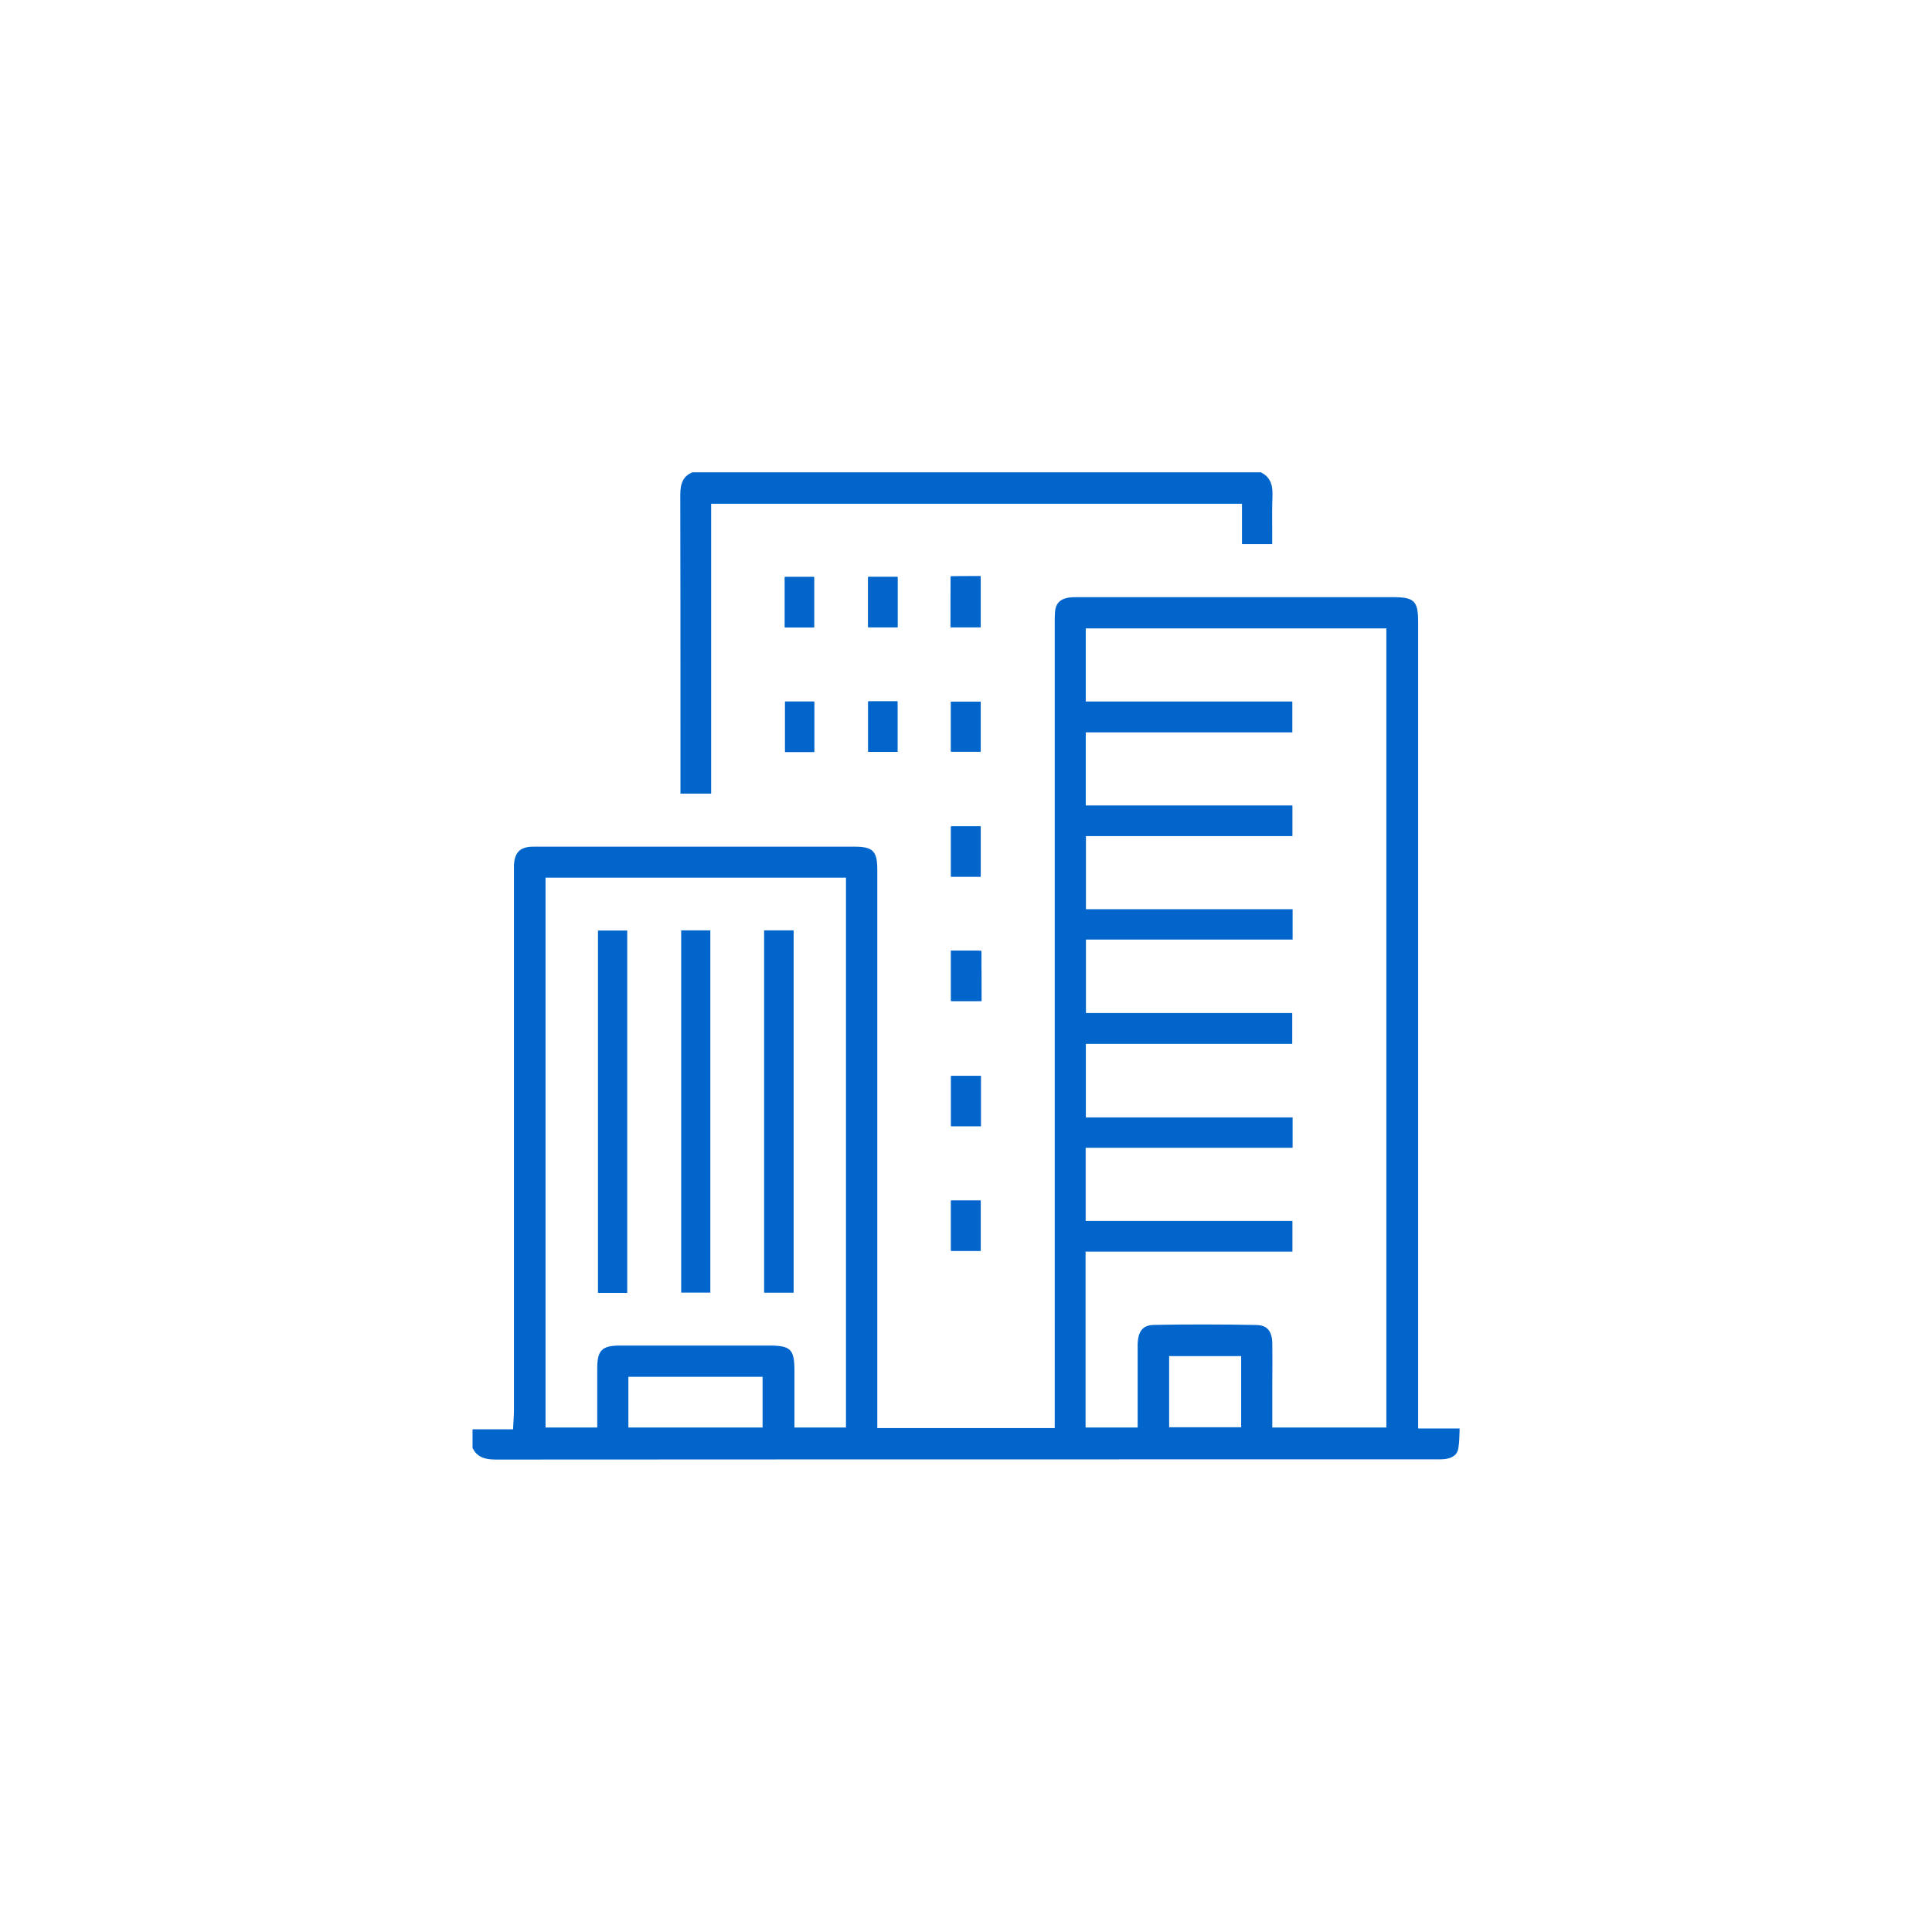 <?xml version="1.0" encoding="UTF-8"?>
<svg id="Livello_2" data-name="Livello 2" xmlns="http://www.w3.org/2000/svg" viewBox="0 0 214.08 214.08">
  <defs>
    <style>
      .cls-1 {
        fill: none;
        opacity: 0;
        stroke: #0165cc;
        stroke-miterlimit: 10;
      }

      .cls-2 {
        fill: #0165cc;
      }
    </style>
  </defs>
  <g id="grafica">
    <g>
      <g>
        <path class="cls-2" d="M105.38,138.6v-5.57h3.29v5.57h-3.29Zm0-13.81v-5.57h3.3v5.57h-3.3Zm0-13.86v-5.6h1.35c.65,0,1.3,0,1.95,.02,.03,.04,.05,.09,.06,.11,.02,1.49,.02,3.03,.02,4.61v.85h-3.37Zm0-13.79v-5.57h3.29v5.57h-3.29Zm-18.39-13.81v-5.59h3.23v5.59h-3.23Zm9.21-.01v-5.6h3.24v5.6h-3.24Zm9.17-.03v-5.54h3.29v5.54h-3.29Zm-18.41-13.78v-5.58h3.24v5.58h-3.24Zm9.23-.01v-5.57h3.26v5.57h-3.26Zm9.13,0v-.71c0-1.64,0-3.27,.02-4.89,.02-.02,.04-.03,.06-.04,.57,0,1.22-.01,1.89-.01h1.37v5.65h-3.33Z"/>
        <path class="cls-2" d="M54.89,161.73c-1.33,0-2.07-.37-2.53-1.28v-2.07h4.49l.06-1.11c.02-.35,.04-.66,.04-.97v-59.79c0-.22,0-.43,0-.64,.08-1.45,.7-2.05,2.14-2.05,2.15,0,4.3,0,6.45,0h29.18c2,0,2.49,.5,2.49,2.52v61.9h19.66V68.97c0-.41,0-.83,.04-1.24,.08-.82,.51-1.3,1.34-1.48,.32-.07,.69-.08,1.06-.08h34.97c2.46,0,2.86,.39,2.86,2.82v89.3h4.59c0,.11,0,.22,0,.32-.02,.67-.04,1.3-.14,1.9-.1,.61-.54,1-1.31,1.14-.28,.05-.59,.06-.94,.06h-24.31c-26.71,0-53.41,0-80.12,.02h0Zm65.43-3.55h5.74v-4c0-1.72,0-3.44,0-5.15,.02-1.92,.94-2.2,1.83-2.22,1.86-.04,3.72-.05,5.58-.05s3.82,.02,5.73,.06c.76,.01,1.76,.24,1.78,2.04,.02,1.42,.01,2.84,0,4.26v5.06s12.64,0,12.64,0V69.63h-33.31v8.1h22.89v3.42h-22.89v8.1h22.9v3.4h-22.88v8.1h22.9v3.36h-22.9v8.14h22.86v3.42h-22.87v8.15h22.91v3.36h-22.93v8.11h22.91v3.4h-22.92v19.48Zm-59.87,0h5.73v-6.57c0-1.99,.52-2.51,2.51-2.51h16.52c2.43,0,2.82,.4,2.82,2.85v6.23h5.71v-60.93H60.45v60.93Zm9.18,0h14.87v-5.62h-14.87v5.62Zm59.92-.03h7.98v-7.88h-7.98v7.88Z"/>
        <path class="cls-2" d="M75.4,87.95v-8.25c0-8.29,0-16.58-.02-24.88,0-1.35,.37-2.06,1.32-2.48h63.02c.94,.48,1.32,1.24,1.28,2.52-.05,1.39-.04,2.75-.03,4.19,0,.41,0,.83,0,1.24h-3.35v-4.47h-58.82v32.12h-3.42Z"/>
        <path class="cls-2" d="M105.33,69.5v-.71c0-1.64,0-3.27,.02-4.89,.02-.02,.04-.03,.06-.04,.57,0,1.22-.01,1.89-.01h1.37v5.65h-3.33Z"/>
        <rect class="cls-2" x="105.38" y="77.75" width="3.29" height="5.54"/>
        <rect class="cls-2" x="105.38" y="91.57" width="3.29" height="5.57"/>
        <path class="cls-2" d="M105.38,110.93v-5.6h1.35c.65,0,1.3,0,1.95,.02,.03,.04,.05,.09,.06,.11,.02,1.49,.02,3.03,.02,4.61v.85h-3.37Z"/>
        <rect class="cls-2" x="105.39" y="119.22" width="3.3" height="5.57"/>
        <rect class="cls-2" x="105.38" y="133.03" width="3.29" height="5.57"/>
        <rect class="cls-2" x="86.97" y="63.94" width="3.24" height="5.58"/>
        <rect class="cls-2" x="96.2" y="63.93" width="3.26" height="5.57"/>
        <rect class="cls-2" x="86.99" y="77.74" width="3.23" height="5.59"/>
        <rect class="cls-2" x="96.21" y="77.72" width="3.24" height="5.6"/>
        <rect class="cls-2" x="84.67" y="103.09" width="3.27" height="40.15"/>
        <rect class="cls-2" x="66.26" y="103.11" width="3.24" height="40.15"/>
        <rect class="cls-2" x="75.48" y="103.09" width="3.23" height="40.14"/>
      </g>
      <rect class="cls-1" x=".5" y=".5" width="213.08" height="213.08"/>
    </g>
  </g>
</svg>
